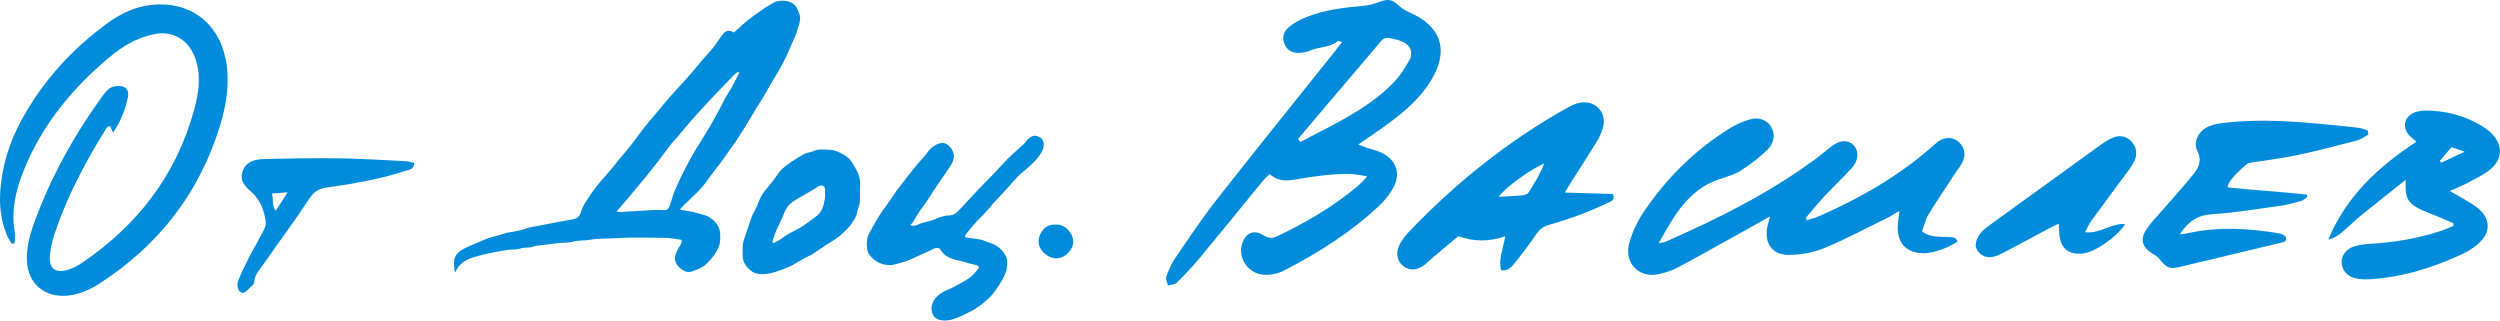 <svg fill="none" viewBox="0 0 156 20" height="20" width="156" xmlns="http://www.w3.org/2000/svg"><path fill="#018BDB" d="M123.281 15.389C123.288 14.7 123.735 14.349 124.213 14.005C126.49 12.365 128.76 10.712 131.036 9.071C131.29 8.888 131.559 8.714 131.845 8.594C132.259 8.419 132.661 8.476 132.991 8.82C133.312 9.153 133.403 9.625 133.168 10.082C132.987 10.434 132.732 10.747 132.498 11.066C131.839 11.964 131.168 12.852 130.513 13.754C130.365 13.957 130.264 14.197 130.104 14.487C131.033 14.611 131.724 13.918 132.604 13.983C132.09 14.806 130.7 15.745 129.97 15.819C129.046 15.913 128.562 15.486 128.491 14.512C128.479 14.355 128.477 14.195 128.467 13.951C128.239 14.064 128.061 14.146 127.888 14.238C126.897 14.764 125.91 15.298 124.916 15.819C124.373 16.104 123.833 16.202 123.397 15.656L123.281 15.389Z"></path><path fill="#018BDB" d="M122.158 15.066C121.759 15.358 120.778 15.81 120 15.799C118.917 15.785 118.337 15.115 118.426 13.987C118.444 13.754 118.483 13.522 118.528 13.157C118.209 13.342 117.996 13.483 117.77 13.593C116.46 14.235 115.169 14.929 113.826 15.483C113.146 15.765 112.369 15.899 111.635 15.909C110.542 15.924 110.025 15.094 110.317 13.997C110.35 13.872 110.384 13.748 110.45 13.503C110.132 13.683 109.913 13.809 109.691 13.932C108.046 14.845 106.409 15.77 104.752 16.659C104.344 16.878 103.886 17.032 103.434 17.118C102.224 17.35 101.315 16.35 101.672 15.135C101.864 14.477 102.165 13.824 102.544 13.26C104 11.094 105.816 9.306 108.014 7.96C108.388 7.731 108.808 7.558 109.228 7.443C109.792 7.29 110.282 7.508 110.523 7.924C110.767 8.344 110.74 8.894 110.305 9.324C109.805 9.818 109.238 10.254 108.649 10.629C108.237 10.892 107.747 11.034 107.28 11.187C105.36 11.814 104.445 13.477 103.507 15.174C103.644 15.147 103.791 15.144 103.917 15.089C107.144 13.674 110.295 12.109 113.173 10.006C113.576 9.712 113.955 9.384 114.354 9.086C114.85 8.716 115.371 8.723 115.689 9.086C116.003 9.446 115.977 10.014 115.563 10.47C114.994 11.096 114.379 11.676 113.802 12.294C113.41 12.714 113.049 13.165 112.674 13.602C112.703 13.651 112.732 13.7 112.761 13.749C113.044 13.65 113.335 13.569 113.608 13.448C116.171 12.313 118.586 10.921 120.709 9.024C120.826 8.92 120.949 8.816 121.086 8.743C121.489 8.529 121.945 8.583 122.244 8.874C122.584 9.205 122.666 9.622 122.488 10.052C122.368 10.341 122.151 10.588 121.977 10.854C121.427 11.698 120.858 12.53 120.333 13.392C120.146 13.699 120.067 14.076 119.936 14.428C120.587 15.026 121.915 14.604 122.075 14.934L122.158 15.065V15.066Z"></path><path fill="#018BDB" d="M85.309 11.013C84.384 10.782 83.614 10.848 82.851 10.918C82.182 10.979 81.516 11.08 80.853 11.195C80.273 11.295 79.72 11.329 79.229 10.852C79.062 11.021 78.912 11.152 78.787 11.305C77.485 12.893 76.196 14.49 74.885 16.07C74.426 16.622 73.929 17.143 73.419 17.65C73.302 17.766 73.063 17.761 72.879 17.812C72.84 17.626 72.722 17.413 72.778 17.259C72.923 16.854 73.1 16.445 73.343 16.091C74.182 14.864 75.006 13.624 75.923 12.455C78.33 9.387 80.781 6.354 83.215 3.307C83.387 3.091 83.553 2.872 83.745 2.624C83.612 2.591 83.508 2.534 83.477 2.56C82.997 2.984 82.339 2.901 81.796 3.142C81.61 3.224 81.4 3.267 81.196 3.291C80.695 3.35 80.341 3.166 80.168 2.785C79.994 2.402 80.058 1.982 80.437 1.681C80.754 1.429 81.123 1.221 81.501 1.07C82.664 0.605 83.9 0.471 85.139 0.355C85.463 0.325 85.788 0.23 86.093 0.115C86.619 -0.083 86.87 -0.037 87.278 0.341C87.457 0.507 87.675 0.654 87.901 0.75C89.936 1.612 90.443 3.144 89.298 5.018C88.631 6.111 87.679 6.935 86.66 7.688C86.064 8.13 85.444 8.539 84.757 9.017C84.989 9.106 85.14 9.169 85.294 9.222C85.611 9.331 85.946 9.4 86.243 9.548C87.118 9.982 87.416 10.811 86.963 11.671C86.741 12.092 86.429 12.492 86.079 12.821C84.305 14.489 82.26 15.784 80.096 16.895C79.746 17.075 79.3 17.164 78.904 17.148C77.899 17.109 77.207 16.088 77.515 15.188C77.741 14.527 78.238 14.306 78.839 14.68C79.149 14.872 79.388 14.889 79.695 14.743C81.497 13.888 83.204 12.884 84.733 11.604C84.905 11.46 85.048 11.281 85.311 11.01L85.309 11.013ZM80.991 8.683C81.043 8.74 81.097 8.796 81.149 8.852C82.056 8.376 82.977 7.924 83.868 7.42C85.014 6.771 86.117 6.049 87.019 5.086C87.399 4.681 87.702 4.195 87.971 3.709C88.077 3.518 88.089 3.169 87.978 2.994C87.699 2.552 87.177 2.48 86.695 2.377C86.303 2.294 86.151 2.596 85.957 2.825C84.561 4.466 83.168 6.109 81.774 7.751C81.511 8.061 81.251 8.372 80.991 8.683Z"></path><path fill="#018BDB" d="M97.642 12.016C98.71 12.049 99.685 12.077 100.641 12.106C100.777 12.395 100.627 12.528 100.429 12.616C99.848 12.875 99.272 13.145 98.677 13.367C98.01 13.617 97.33 13.838 96.645 14.035C96.275 14.141 96.038 14.348 95.828 14.657C95.416 15.262 94.975 15.848 94.516 16.419C94.32 16.663 94.094 16.938 93.667 16.856C93.495 16.147 93.807 15.491 93.927 14.74C92.914 15.094 91.972 15.087 90.995 14.736C90.436 15.205 89.874 15.675 89.315 16.149C89.179 16.264 89.059 16.396 88.92 16.505C88.417 16.897 87.931 16.917 87.529 16.571C87.163 16.258 87.073 15.758 87.337 15.262C87.478 14.998 87.655 14.741 87.863 14.524C90.796 11.439 94.09 8.799 97.826 6.709C98.024 6.599 98.237 6.501 98.456 6.442C99.487 6.161 100.31 6.975 100.016 7.995C99.927 8.306 99.78 8.61 99.61 8.887C99.081 9.747 98.528 10.592 97.987 11.444C97.883 11.607 97.787 11.774 97.642 12.016H97.642ZM96.358 10.201C95.457 10.58 93.903 11.729 93.519 12.279C94.015 12.252 94.496 12.236 94.974 12.193C95.113 12.18 95.308 12.127 95.372 12.026C95.731 11.463 96.091 10.895 96.358 10.201Z"></path><path fill="#018BDB" d="M152.868 11.917C153.487 12.283 153.995 12.54 154.454 12.863C155.478 13.586 155.49 14.558 154.502 15.326C154.26 15.514 153.998 15.69 153.72 15.82C151.859 16.687 149.925 17.306 147.854 17.425C147.549 17.443 147.228 17.428 146.934 17.354C146.43 17.228 146.115 16.806 146.116 16.358C146.117 15.944 146.408 15.531 146.868 15.387C147.185 15.288 147.525 15.232 147.856 15.215C149.363 15.137 150.836 14.886 152.269 14.423C152.55 14.332 152.819 14.206 153.093 14.096C153.093 14.041 153.094 13.986 153.095 13.93C152.75 13.783 152.406 13.632 152.06 13.488C151.774 13.368 151.482 13.266 151.199 13.141C150.254 12.724 150.05 12.39 150.117 11.22C149.14 11.998 148.236 12.703 147.348 13.428C146.91 13.786 146.51 14.189 146.075 14.549C145.852 14.733 145.588 14.868 145.284 14.954C146.387 12.284 148.388 10.41 150.791 8.841C150.604 8.686 150.478 8.598 150.374 8.491C149.847 7.95 150.029 7.223 150.757 6.985C150.926 6.93 151.112 6.905 151.29 6.903C152.59 6.884 153.797 7.212 154.906 7.88C155.081 7.985 155.247 8.113 155.397 8.251C156.21 8.994 156.204 9.942 155.34 10.615C154.939 10.927 154.465 11.154 154.012 11.395C153.676 11.574 153.318 11.713 152.867 11.918L152.868 11.917ZM152.254 10.028C152.275 10.072 152.296 10.115 152.316 10.159C152.752 9.955 153.189 9.75 153.795 9.467C153.387 9.326 153.178 9.253 152.97 9.182C152.711 9.487 152.483 9.758 152.254 10.028Z"></path><path fill="#018BDB" d="M147.786 8.394C147.553 8.52 147.335 8.697 147.086 8.762C145.839 9.089 144.591 9.418 143.33 9.683C142.348 9.89 141.346 10.005 140.302 10.17C140.302 10.17 139.022 11.147 139.005 11.691C140.205 11.836 142.7 11.993 143.944 12.143C143.954 12.194 143.965 12.245 143.975 12.296C143.842 12.382 143.72 12.509 143.573 12.548C143.124 12.669 142.672 12.789 142.214 12.852C140.831 13.045 139.45 13.274 138.059 13.364C137.13 13.424 136.522 13.826 136.018 14.62C136.184 14.603 136.3 14.604 136.408 14.578C138.358 14.122 140.311 14.245 142.261 14.568C142.408 14.593 142.63 14.722 142.652 14.832C142.702 15.107 142.434 15.121 142.237 15.168C140.855 15.499 139.474 15.831 138.092 16.161C137.464 16.311 136.834 16.452 136.208 16.611C135.377 16.822 135.237 16.774 134.67 16.071C134.595 15.979 134.472 15.921 134.365 15.859C133.671 15.46 133.511 14.93 133.956 14.282C134.244 13.862 134.609 13.493 134.945 13.106C135.581 12.369 136.241 11.65 136.851 10.893C137.189 10.475 137.423 10.047 137.118 9.428C136.823 8.829 137.217 8.132 137.865 7.87C138.147 7.756 138.462 7.705 138.767 7.669C141.017 7.4 143.26 7.575 145.501 7.801C146.041 7.855 146.582 7.898 147.121 7.967C147.334 7.995 147.54 8.081 147.749 8.14C147.761 8.225 147.773 8.31 147.786 8.395V8.394Z"></path><path fill="#018BDB" d="M0.732 15.216C0.633 15.044 0.513 14.881 0.438 14.7C0.044 13.75 -0.06 12.758 0.031 11.744C0.164 10.247 0.61 8.839 1.328 7.517C2.655 5.072 4.486 3.058 6.745 1.419C7.556 0.831 8.456 0.411 9.468 0.303C11.817 0.054 13.636 1.4 14.085 3.709C14.357 5.107 14.145 6.477 13.738 7.814C12.459 12.013 9.926 15.293 6.213 17.691C5.6 18.087 4.942 18.381 4.195 18.449C2.78 18.578 1.739 17.686 1.681 16.295C1.647 15.49 1.839 14.726 2.106 13.98C3.134 11.121 4.591 8.484 6.375 6.02C6.528 5.809 6.704 5.573 6.928 5.463C7.139 5.359 7.448 5.335 7.674 5.403C7.953 5.487 8.042 5.788 7.983 6.063C7.825 6.804 7.57 7.514 7.054 8.278C6.987 8.129 6.921 7.979 6.867 7.855C6.758 7.903 6.698 7.908 6.678 7.939C5.36 10.038 4.202 12.215 3.412 14.566C3.261 15.015 3.155 15.492 3.112 15.964C3.039 16.753 3.469 17.071 4.245 16.832C4.518 16.747 4.79 16.622 5.027 16.462C8.568 14.09 11.011 10.921 12.124 6.815C12.414 5.747 12.569 4.654 12.158 3.567C11.746 2.479 10.794 1.896 9.636 2.13C9.055 2.247 8.472 2.471 7.96 2.766C7.38 3.101 6.851 3.539 6.347 3.984C4.239 5.839 2.546 8.001 1.493 10.607C1.079 11.632 0.788 12.696 0.843 13.819C0.857 14.103 0.921 14.385 0.94 14.669C0.951 14.837 0.919 15.007 0.906 15.176C0.848 15.189 0.789 15.202 0.731 15.215L0.732 15.216Z"></path><path fill="#018BDB" d="M25.854 10.171C25.824 10.585 25.543 10.581 25.324 10.653C23.708 11.186 22.035 11.47 20.356 11.708C19.854 11.779 19.578 11.975 19.297 12.403C18.404 13.768 17.418 15.073 16.491 16.417C16.24 16.781 15.892 17.102 15.864 17.601C15.857 17.736 15.678 17.873 15.559 17.989C15.392 18.152 15.187 18.411 14.958 18.19C14.828 18.064 14.782 17.733 14.851 17.552C15.073 16.973 15.361 16.418 15.638 15.861C15.787 15.561 15.982 15.283 16.125 14.98C16.307 14.601 16.63 14.184 16.582 13.823C16.492 13.15 16.237 12.461 15.69 11.983C15.279 11.625 14.944 11.27 15.137 10.7C15.351 10.07 15.913 9.937 16.485 9.924C18.036 9.888 19.587 9.857 21.137 9.879C22.542 9.899 23.945 9.99 25.349 10.059C25.522 10.068 25.693 10.135 25.855 10.172L25.854 10.171ZM16.971 12.076C17.073 12.451 16.946 12.79 17.204 13.161C17.455 12.768 17.661 12.443 17.944 12C17.543 12.031 17.298 12.051 16.971 12.076Z"></path><path fill="#018BDB" d="M45.79 2.031C46.093 1.764 46.384 1.485 46.7 1.234C47.026 0.975 47.372 0.738 47.717 0.503C47.905 0.374 48.109 0.267 48.307 0.153C48.361 0.122 48.421 0.093 48.481 0.082C48.694 0.044 48.908 0.024 49.122 0.078C49.394 0.146 49.625 0.275 49.741 0.537C49.824 0.725 49.933 0.927 49.931 1.122C49.929 1.363 49.829 1.605 49.763 1.845C49.728 1.973 49.686 2.099 49.634 2.222C49.537 2.453 49.43 2.681 49.33 2.911C49.247 3.102 49.173 3.296 49.083 3.483C48.972 3.717 48.852 3.946 48.729 4.173C48.637 4.342 48.534 4.507 48.435 4.672C48.299 4.903 48.16 5.132 48.026 5.364C47.901 5.581 47.783 5.804 47.654 6.019C47.501 6.272 47.337 6.518 47.182 6.771C47.047 6.99 46.919 7.212 46.787 7.433C46.664 7.637 46.542 7.842 46.416 8.045C46.248 8.314 46.079 8.584 45.904 8.849C45.807 8.995 45.695 9.131 45.594 9.273C45.41 9.533 45.233 9.797 45.044 10.053C44.731 10.475 44.395 10.882 44.094 11.312C43.728 11.836 43.247 12.249 42.792 12.687C42.669 12.807 42.553 12.933 42.431 13.059C42.451 13.077 42.463 13.096 42.477 13.098C42.724 13.137 42.974 13.162 43.218 13.215C43.444 13.264 43.662 13.356 43.889 13.402C44.148 13.455 44.349 13.602 44.533 13.765C44.766 13.973 44.918 14.239 44.938 14.56C44.944 14.65 44.939 14.74 44.942 14.83C44.959 15.226 44.806 15.575 44.587 15.886C44.407 16.142 44.187 16.382 43.946 16.583C43.776 16.724 43.542 16.791 43.332 16.884C43.242 16.924 43.145 16.958 43.047 16.973C42.734 17.021 42.299 16.688 42.179 16.4C42.042 16.072 42.169 15.827 42.291 15.563C42.347 15.44 42.442 15.334 42.5 15.211C42.533 15.142 42.528 15.054 42.538 14.988C42.511 14.967 42.507 14.961 42.502 14.96C42.176 14.919 41.851 14.848 41.525 14.843C40.477 14.83 39.425 14.797 38.38 14.863C37.841 14.897 37.291 14.874 36.763 14.97C36.44 15.028 36.108 14.984 35.803 15.069C35.469 15.163 35.136 15.134 34.804 15.17C34.544 15.198 34.285 15.237 34.026 15.273C33.767 15.308 33.494 15.307 33.254 15.394C33.005 15.484 32.745 15.422 32.514 15.498C32.224 15.594 31.932 15.555 31.643 15.598C31.253 15.658 30.864 15.732 30.478 15.814C30.192 15.874 29.908 15.947 29.628 16.028C29.224 16.144 28.853 16.32 28.594 16.663C28.524 16.755 28.478 16.865 28.421 16.967C28.403 16.965 28.386 16.963 28.369 16.96C28.357 16.818 28.351 16.674 28.334 16.533C28.281 16.11 28.474 15.796 28.819 15.593C29.125 15.413 29.466 15.288 29.793 15.143C30.019 15.043 30.245 14.944 30.477 14.859C30.63 14.802 30.793 14.771 30.951 14.726C31.18 14.66 31.409 14.592 31.637 14.526C31.654 14.521 31.673 14.52 31.69 14.516C31.923 14.474 32.158 14.443 32.387 14.389C32.584 14.342 32.774 14.27 32.967 14.209C32.984 14.204 33.002 14.2 33.019 14.196C33.251 14.154 33.484 14.113 33.716 14.068C34.087 13.997 34.457 13.922 34.827 13.851C35.025 13.813 35.223 13.781 35.42 13.744C35.594 13.711 35.774 13.692 35.937 13.631C36.033 13.595 36.124 13.503 36.178 13.412C36.244 13.3 36.261 13.16 36.314 13.039C36.377 12.898 36.445 12.758 36.53 12.63C36.746 12.303 36.958 11.97 37.2 11.662C37.479 11.305 37.791 10.974 38.083 10.627C38.299 10.37 38.505 10.104 38.718 9.845C38.953 9.561 39.198 9.285 39.424 8.995C39.711 8.627 39.975 8.242 40.264 7.875C40.502 7.573 40.76 7.286 41.008 6.99C41.264 6.685 41.511 6.371 41.775 6.073C42.187 5.61 42.617 5.161 43.028 4.696C43.316 4.371 43.581 4.028 43.864 3.699C44.041 3.49 44.239 3.299 44.412 3.088C44.565 2.901 44.694 2.697 44.837 2.502C44.945 2.354 45.047 2.202 45.167 2.065C45.316 1.897 45.573 1.876 45.789 2.031H45.79ZM46.145 4.492C46.055 4.514 45.988 4.51 45.952 4.542C45.829 4.651 45.714 4.77 45.599 4.889C45.242 5.257 44.883 5.623 44.532 5.996C44.109 6.447 43.686 6.9 43.275 7.362C42.924 7.758 42.592 8.168 42.249 8.571C42.135 8.704 42.005 8.826 41.898 8.964C41.613 9.333 41.34 9.711 41.055 10.08C40.781 10.435 40.502 10.786 40.218 11.134C39.917 11.503 39.61 11.866 39.303 12.23C39.038 12.544 38.769 12.854 38.469 13.203C38.596 13.214 38.676 13.231 38.755 13.226C39.391 13.19 40.027 13.146 40.663 13.114C40.929 13.1 41.197 13.095 41.463 13.112C41.612 13.122 41.687 13.038 41.742 12.946C41.807 12.835 41.835 12.702 41.876 12.577C41.921 12.44 41.961 12.301 42.007 12.164C42.043 12.057 42.08 11.948 42.125 11.844C42.221 11.626 42.318 11.409 42.421 11.194C42.515 10.994 42.615 10.797 42.715 10.6C42.834 10.367 42.952 10.134 43.078 9.906C43.202 9.682 43.335 9.463 43.466 9.244C43.551 9.103 43.644 8.967 43.73 8.827C43.866 8.605 44 8.381 44.135 8.157C44.218 8.02 44.304 7.886 44.383 7.748C44.489 7.565 44.59 7.38 44.69 7.194C44.812 6.968 44.932 6.742 45.052 6.516C45.138 6.355 45.216 6.189 45.307 6.03C45.429 5.819 45.57 5.617 45.686 5.402C45.839 5.121 45.976 4.831 46.146 4.493L46.145 4.492Z"></path><path fill="#018BDB" d="M56.856 14.069C56.999 14.085 57.135 14.101 57.278 14.02C57.398 13.953 57.537 13.918 57.67 13.878C57.833 13.829 58.003 13.798 58.164 13.746C58.318 13.696 58.465 13.628 58.615 13.567C58.62 13.565 58.625 13.561 58.631 13.559C58.815 13.518 59.001 13.438 59.184 13.445C59.509 13.459 59.697 13.274 59.887 13.07C60.305 12.622 60.72 12.171 61.141 11.727C61.433 11.419 61.737 11.122 62.031 10.815C62.346 10.486 62.644 10.141 62.968 9.821C63.256 9.537 63.573 9.282 63.869 9.006C63.972 8.91 64.038 8.776 64.145 8.686C64.465 8.414 64.623 8.409 64.96 8.61C65.048 8.663 65.101 8.811 65.122 8.924C65.165 9.166 65.075 9.373 64.94 9.586C64.608 10.111 64.122 10.475 63.662 10.871C63.48 11.028 63.328 11.221 63.165 11.4C62.968 11.614 62.775 11.831 62.579 12.046C62.284 12.37 61.969 12.679 61.698 13.022C61.394 13.407 61.009 13.715 60.701 14.095C60.551 14.279 60.396 14.46 60.251 14.648C60.222 14.685 60.229 14.746 60.22 14.795C60.253 14.808 60.27 14.818 60.286 14.82C60.582 14.861 60.88 14.891 61.171 14.948C61.339 14.981 61.498 15.062 61.662 15.12C61.787 15.165 61.918 15.198 62.037 15.258C62.34 15.41 62.57 15.631 62.74 15.93C62.896 16.203 62.854 16.485 62.82 16.759C62.794 16.969 62.69 17.176 62.591 17.369C62.479 17.59 62.344 17.802 62.2 18.005C62.057 18.206 61.91 18.41 61.731 18.579C61.485 18.811 61.222 19.035 60.939 19.22C60.658 19.404 60.345 19.544 60.04 19.691C59.64 19.883 59.226 20.045 58.77 19.989C58.42 19.946 58.174 19.738 58.134 19.364C58.081 18.863 58.37 18.543 58.733 18.285C58.945 18.134 59.212 18.059 59.45 17.943C59.6 17.87 59.746 17.787 59.89 17.703C60.116 17.57 60.357 17.453 60.559 17.29C60.754 17.131 60.911 16.927 61.074 16.732C61.094 16.709 61.053 16.586 61.018 16.574C60.852 16.518 60.676 16.487 60.507 16.442C60.287 16.383 60.07 16.317 59.851 16.259C59.787 16.241 59.718 16.245 59.655 16.226C59.256 16.11 58.888 15.945 58.676 15.561C58.623 15.465 58.422 15.444 58.289 15.511C58.085 15.616 57.874 15.708 57.665 15.803C57.377 15.936 57.089 16.067 56.799 16.196C56.698 16.241 56.596 16.284 56.49 16.317C56.334 16.366 56.176 16.411 56.017 16.451C55.875 16.487 55.731 16.538 55.587 16.542C55.028 16.557 54.576 16.33 54.246 15.891C54.163 15.781 54.123 15.626 54.106 15.486C54.07 15.18 54.08 14.868 54.223 14.586C54.367 14.301 54.531 14.026 54.693 13.75C54.817 13.54 54.947 13.334 55.081 13.13C55.143 13.035 55.224 12.952 55.289 12.859C55.519 12.527 55.741 12.189 55.974 11.86C56.105 11.675 56.253 11.503 56.392 11.324C56.612 11.042 56.825 10.755 57.052 10.478C57.285 10.194 57.532 9.922 57.771 9.642C57.897 9.495 57.998 9.319 58.148 9.203C58.308 9.08 58.502 8.967 58.697 8.928C59.021 8.863 59.347 9.154 59.466 9.46C59.616 9.848 59.439 10.142 59.253 10.435C59.016 10.808 58.747 11.162 58.5 11.53C58.257 11.893 58.028 12.265 57.785 12.629C57.668 12.803 57.526 12.961 57.412 13.136C57.241 13.399 57.085 13.671 56.918 13.936C56.899 13.966 56.844 13.972 56.805 13.989C56.822 14.016 56.839 14.042 56.855 14.068L56.856 14.069Z"></path><path fill="#018BDB" d="M53.66 11.93C53.66 12.156 53.683 12.387 53.653 12.61C53.624 12.831 53.52 13.042 53.485 13.263C53.437 13.556 53.256 13.778 53.101 14.007C52.974 14.196 52.792 14.351 52.628 14.515C52.31 14.831 51.923 15.052 51.544 15.287C51.252 15.468 50.981 15.679 50.691 15.862C50.531 15.963 50.35 16.03 50.181 16.119C50.03 16.199 49.885 16.289 49.736 16.374C49.568 16.47 49.406 16.582 49.228 16.657C48.95 16.774 48.665 16.873 48.379 16.968C48.011 17.09 47.626 17.148 47.246 17.075C46.966 17.02 46.746 16.832 46.571 16.602C46.422 16.406 46.332 16.192 46.341 15.942C46.349 15.697 46.329 15.449 46.363 15.209C46.393 15.001 46.482 14.801 46.546 14.598C46.584 14.477 46.625 14.357 46.665 14.238C46.746 13.997 46.816 13.752 46.91 13.518C46.986 13.33 47.097 13.155 47.185 12.972C47.239 12.857 47.279 12.737 47.327 12.62C47.433 12.362 47.551 12.116 47.734 11.898C48.003 11.578 48.269 11.253 48.503 10.908C48.782 10.496 49.169 10.222 49.584 9.97C49.795 9.842 50 9.698 50.222 9.592C50.384 9.515 50.58 9.51 50.743 9.435C51.092 9.276 51.455 9.334 51.81 9.35C52.088 9.362 52.343 9.488 52.594 9.619C52.818 9.735 52.995 9.889 53.134 10.084C53.258 10.26 53.351 10.456 53.46 10.643C53.696 11.045 53.688 11.488 53.659 11.93L53.66 11.93ZM48.192 15.109C48.216 15.13 48.24 15.15 48.263 15.171C48.387 15.108 48.517 15.053 48.634 14.979C48.807 14.869 48.964 14.733 49.14 14.63C49.428 14.463 49.739 14.331 50.019 14.154C50.328 13.958 50.614 13.729 50.91 13.515C51.287 13.242 51.404 12.838 51.469 12.414C51.496 12.238 51.485 12.056 51.485 11.877C51.487 11.611 51.347 11.516 51.097 11.613C51.05 11.632 51.011 11.671 50.966 11.698C50.74 11.834 50.514 11.969 50.287 12.102C50.019 12.26 49.741 12.401 49.487 12.577C49.333 12.684 49.191 12.827 49.087 12.983C48.977 13.148 48.919 13.348 48.836 13.531C48.737 13.749 48.636 13.966 48.536 14.184C48.47 14.329 48.398 14.473 48.343 14.622C48.284 14.781 48.241 14.946 48.192 15.108L48.192 15.109Z"></path><path fill="#018BDB" d="M65.855 14.019C66.45 13.96 66.963 14.555 66.969 15.062C66.977 15.611 66.438 16.127 65.891 16.122C65.435 16.119 64.784 15.653 64.811 15.033C64.837 14.473 65.288 13.964 65.855 14.019H65.855Z"></path></svg> 
